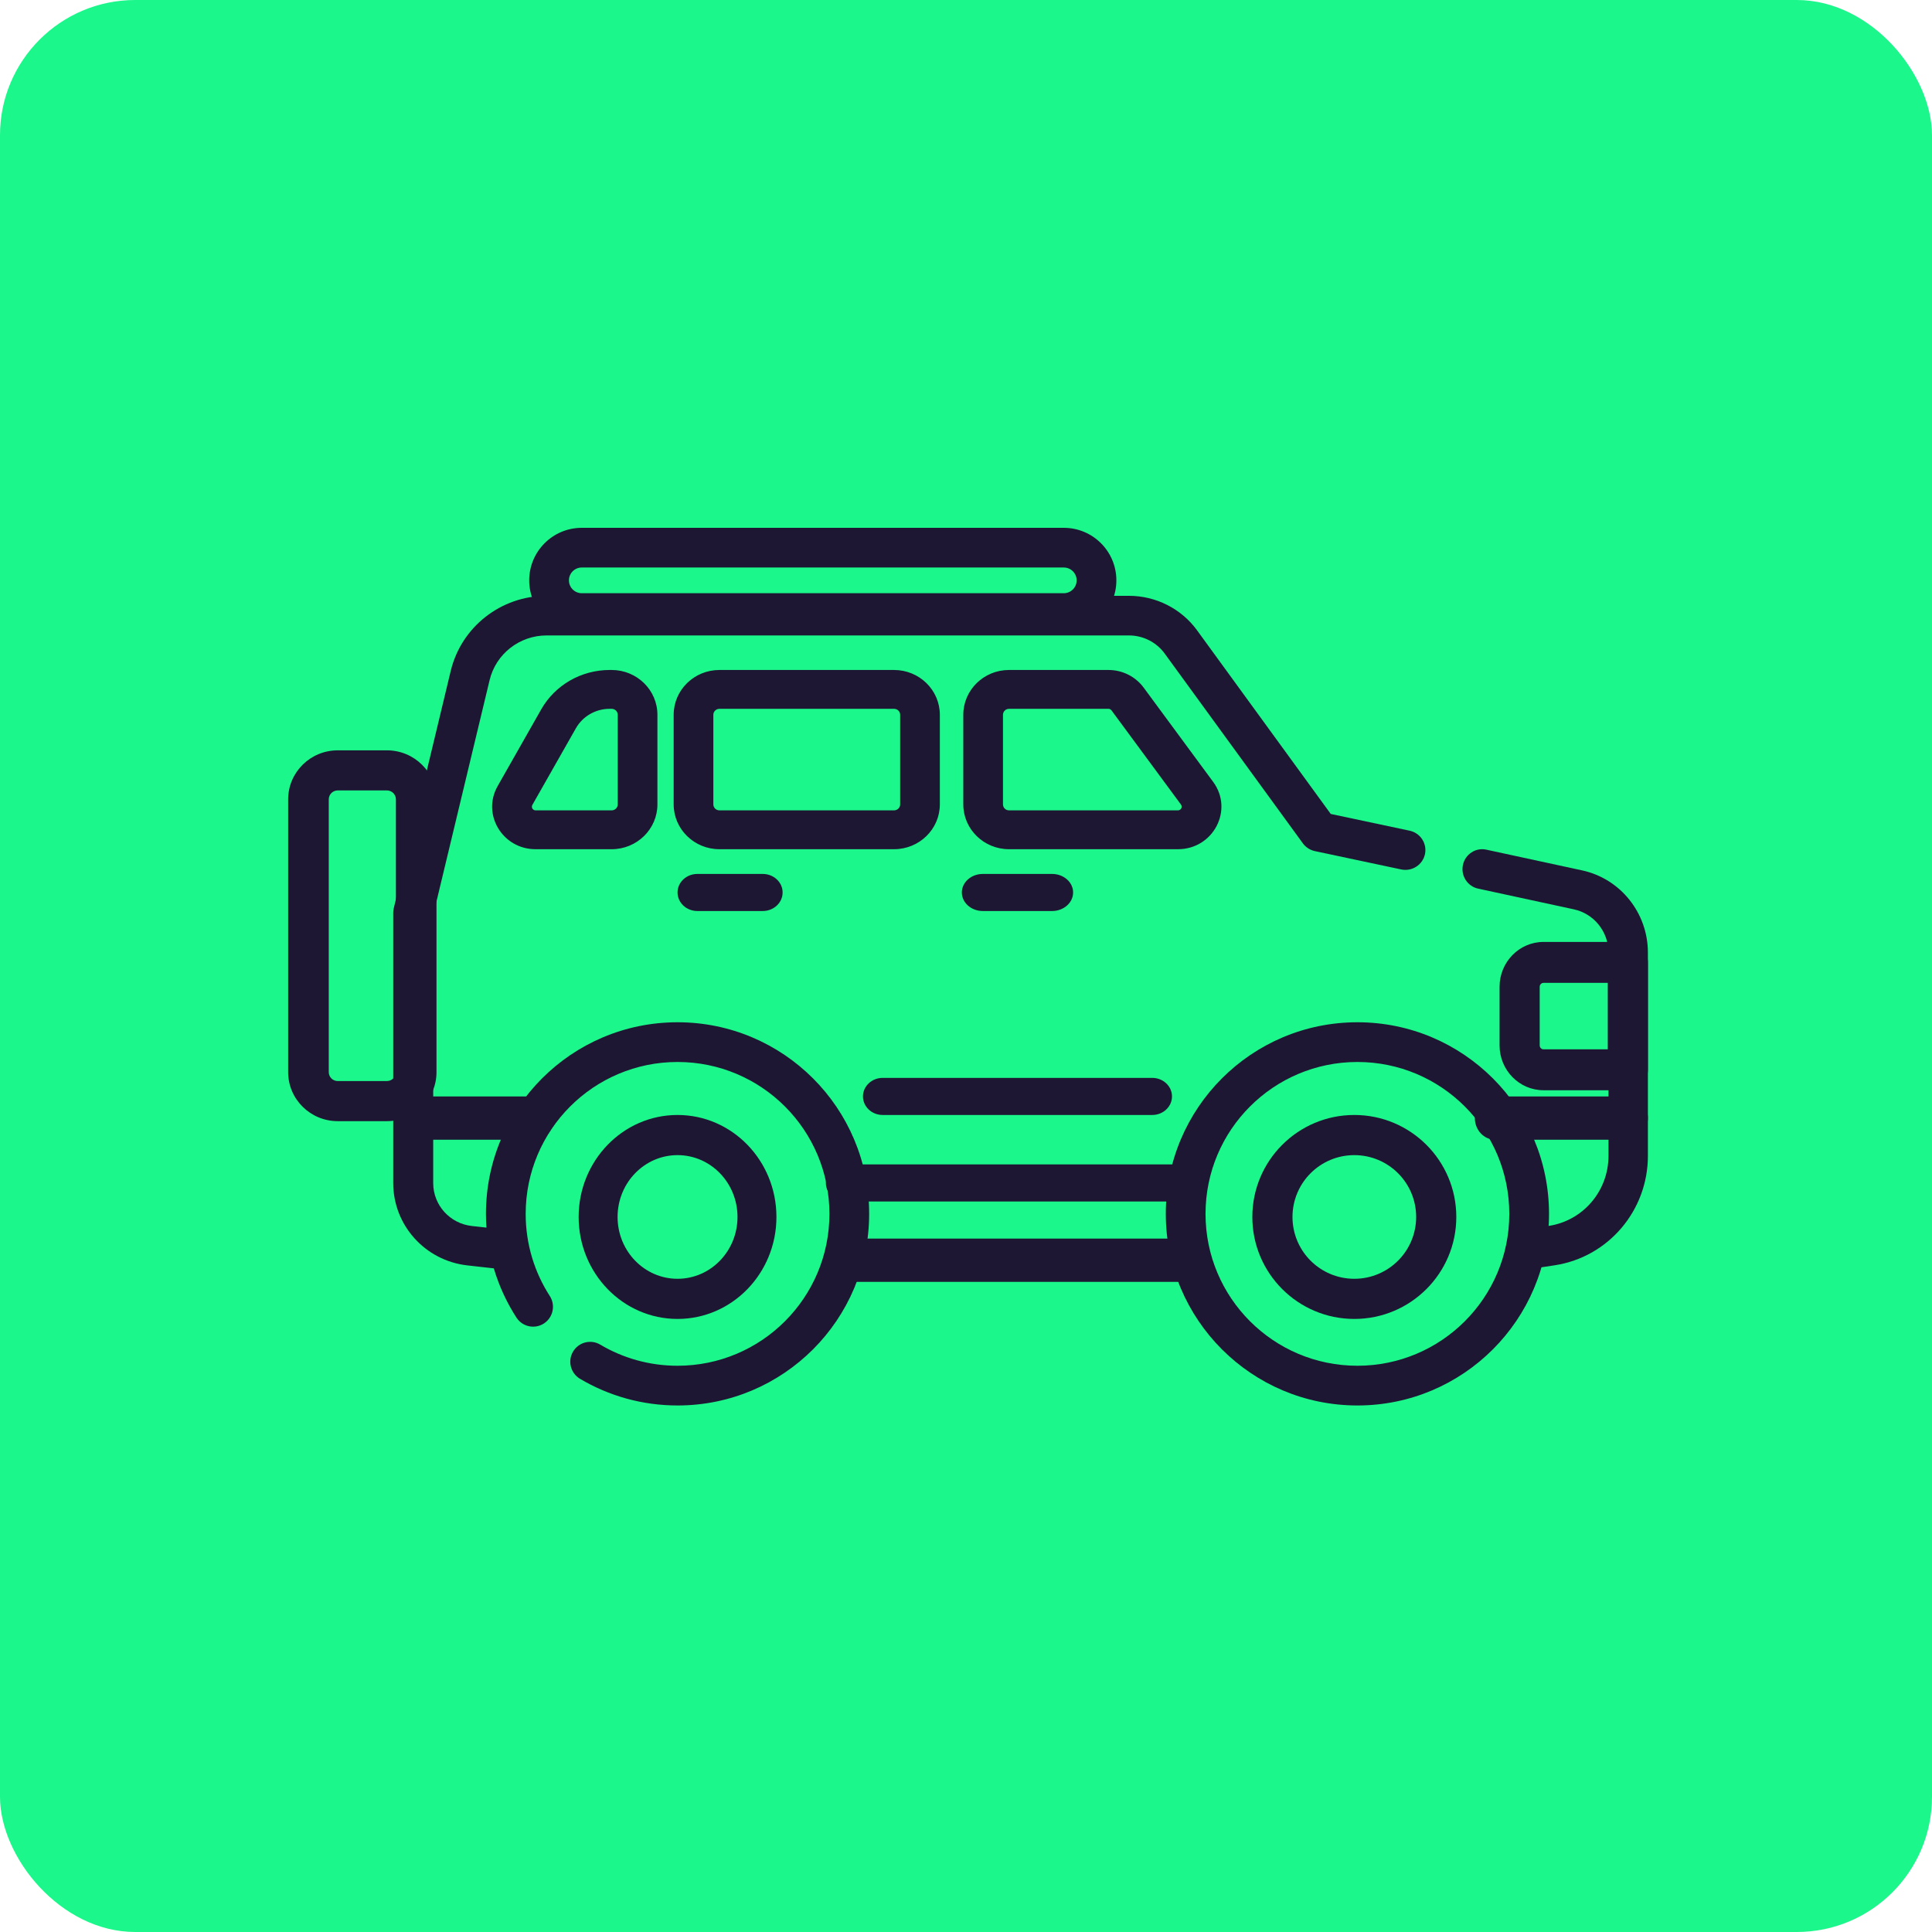 <svg xmlns="http://www.w3.org/2000/svg" width="100" height="100" viewBox="0 0 100 100" fill="none"><rect width="100" height="100" rx="7" fill="#1BF78A"></rect><path fill-rule="evenodd" clip-rule="evenodd" d="M77.954 64.832C78.038 65.394 78.558 65.782 79.115 65.697L80.477 65.49C83.247 65.066 85.295 62.661 85.295 59.828V49.306C85.295 47.255 83.876 45.48 81.89 45.051C81.89 45.051 81.89 45.051 81.89 45.051C81.89 45.051 81.89 45.051 81.89 45.051L76.931 43.978C76.381 43.859 75.838 44.214 75.721 44.77C75.603 45.327 75.954 45.874 76.504 45.994L81.464 47.067C82.508 47.292 83.255 48.227 83.255 49.306V59.828C83.255 61.641 81.945 63.18 80.172 63.451C80.172 63.451 80.172 63.451 80.172 63.451C80.171 63.451 80.171 63.451 80.171 63.451L78.811 63.659C78.254 63.744 77.87 64.269 77.954 64.832Z" fill="#1E1734"></path><path fill-rule="evenodd" clip-rule="evenodd" d="M27.166 64.799C27.23 64.236 26.823 63.728 26.255 63.664L24.421 63.457C24.421 63.457 24.421 63.457 24.421 63.457C23.282 63.329 22.423 62.374 22.423 61.237V47.364L25.342 35.203C25.342 35.203 25.342 35.202 25.342 35.202C25.668 33.846 26.89 32.89 28.294 32.89H58.433C59.168 32.89 59.858 33.24 60.286 33.83L67.435 43.65C67.585 43.856 67.807 43.999 68.057 44.053L72.527 45.002C73.086 45.12 73.636 44.767 73.755 44.214C73.875 43.66 73.519 43.114 72.96 42.996L68.88 42.13L61.965 32.632C61.965 32.631 61.965 32.631 61.965 32.631C61.146 31.504 59.831 30.839 58.433 30.839H28.294C25.931 30.839 23.878 32.448 23.33 34.727L20.382 47.007C20.363 47.084 20.354 47.164 20.354 47.244V61.237C20.354 63.417 22.002 65.249 24.187 65.496L26.022 65.702C26.589 65.766 27.102 65.362 27.166 64.799Z" fill="#1E1734"></path><path fill-rule="evenodd" clip-rule="evenodd" d="M42.747 65.229C42.747 65.847 43.206 66.349 43.772 66.349H61.557C62.123 66.349 62.581 65.847 62.581 65.229C62.581 64.611 62.123 64.109 61.557 64.109H43.772C43.206 64.109 42.747 64.611 42.747 65.229Z" fill="#1E1734"></path><path fill-rule="evenodd" clip-rule="evenodd" d="M27.722 41.944C27.576 41.944 27.483 41.789 27.554 41.664L29.807 37.697C30.16 37.074 30.83 36.688 31.558 36.688H31.659C31.833 36.688 31.974 36.827 31.974 36.997V41.635C31.974 41.806 31.833 41.944 31.659 41.944H27.722ZM25.759 40.686C24.926 42.152 26.009 43.955 27.722 43.955H31.659C32.967 43.955 34.028 42.916 34.028 41.635V36.997C34.028 35.716 32.968 34.678 31.659 34.678H31.558C30.085 34.678 28.727 35.458 28.011 36.72C28.011 36.72 28.011 36.72 28.011 36.72C28.011 36.721 28.011 36.721 28.011 36.721L25.759 40.686C25.759 40.686 25.759 40.686 25.759 40.686C25.759 40.686 25.759 40.686 25.759 40.686ZM37.239 41.944C37.065 41.944 36.923 41.806 36.923 41.635V36.997C36.923 36.827 37.065 36.688 37.239 36.688H46.276C46.45 36.688 46.592 36.827 46.592 36.997V41.635C46.592 41.806 46.45 41.944 46.276 41.944H37.239ZM34.869 41.635C34.869 42.916 35.93 43.955 37.239 43.955H46.276C47.585 43.955 48.646 42.916 48.646 41.635V36.997C48.646 35.716 47.585 34.678 46.276 34.678H37.239C35.93 34.678 34.869 35.716 34.869 36.997V41.635ZM52.229 41.944C52.055 41.944 51.914 41.806 51.914 41.635V36.997C51.914 36.827 52.055 36.688 52.229 36.688H57.374C57.436 36.688 57.493 36.717 57.529 36.766L61.127 41.645C61.219 41.77 61.128 41.944 60.97 41.944H52.229ZM49.86 41.635C49.86 42.916 50.92 43.955 52.229 43.955H60.97C62.803 43.955 63.865 41.922 62.792 40.468L59.197 35.592C58.774 35.017 58.095 34.678 57.374 34.678H52.229C50.92 34.678 49.86 35.716 49.86 36.997V41.635Z" fill="#1E1734"></path><path fill-rule="evenodd" clip-rule="evenodd" d="M79.895 54.313C79.784 54.313 79.694 54.221 79.694 54.108V51.077C79.694 50.964 79.784 50.873 79.895 50.873H83.218V54.313H79.895ZM77.617 54.108C77.617 55.391 78.637 56.431 79.895 56.431H84.256C84.83 56.431 85.295 55.957 85.295 55.372V49.813C85.295 49.228 84.83 48.754 84.256 48.754H79.895C78.637 48.754 77.617 49.794 77.617 51.077V54.108Z" fill="#1E1734"></path><path fill-rule="evenodd" clip-rule="evenodd" d="M42.747 61.23C42.747 61.76 43.206 62.19 43.772 62.19H61.237C61.803 62.19 62.262 61.76 62.262 61.23C62.262 60.7 61.803 60.27 61.237 60.27H43.772C43.206 60.27 42.747 60.7 42.747 61.23Z" fill="#1E1734"></path><path fill-rule="evenodd" clip-rule="evenodd" d="M44.667 56.751C44.667 57.281 45.124 57.711 45.688 57.711H59.641C60.205 57.711 60.662 57.281 60.662 56.751C60.662 56.221 60.205 55.791 59.641 55.791H45.688C45.124 55.791 44.667 56.221 44.667 56.751Z" fill="#1E1734"></path><path fill-rule="evenodd" clip-rule="evenodd" d="M76.338 57.871C76.338 58.489 76.807 58.991 77.387 58.991H84.246C84.825 58.991 85.295 58.489 85.295 57.871C85.295 57.253 84.825 56.751 84.246 56.751H77.387C76.807 56.751 76.338 57.253 76.338 57.871Z" fill="#1E1734"></path><path fill-rule="evenodd" clip-rule="evenodd" d="M20.354 57.871C20.354 58.489 20.816 58.991 21.387 58.991H27.639C28.209 58.991 28.672 58.489 28.672 57.871C28.672 57.253 28.209 56.751 27.639 56.751H21.387C20.816 56.751 20.354 57.253 20.354 57.871Z" fill="#1E1734"></path><path fill-rule="evenodd" clip-rule="evenodd" d="M49.785 46.194C49.785 46.724 50.272 47.154 50.872 47.154H54.457C55.057 47.154 55.544 46.724 55.544 46.194C55.544 45.664 55.057 45.235 54.457 45.235H50.872C50.272 45.235 49.785 45.664 49.785 46.194Z" fill="#1E1734"></path><path fill-rule="evenodd" clip-rule="evenodd" d="M35.07 46.194C35.07 46.724 35.529 47.154 36.096 47.154H39.481C40.048 47.154 40.508 46.724 40.508 46.194C40.508 45.664 40.048 45.235 39.481 45.235H36.096C35.529 45.235 35.07 45.664 35.07 46.194Z" fill="#1E1734"></path><path fill-rule="evenodd" clip-rule="evenodd" d="M30.114 30.705C29.746 30.705 29.448 30.407 29.448 30.039C29.448 29.672 29.746 29.374 30.114 29.374H55.061C55.429 29.374 55.727 29.672 55.727 30.039C55.727 30.407 55.429 30.705 55.061 30.705H30.114ZM27.392 30.039C27.392 31.541 28.61 32.758 30.114 32.758H55.061C56.565 32.758 57.783 31.541 57.783 30.039C57.783 28.537 56.564 27.32 55.061 27.32H30.114C28.611 27.32 27.392 28.537 27.392 30.039Z" fill="#1E1734"></path><path fill-rule="evenodd" clip-rule="evenodd" d="M70.26 70.691C65.918 70.691 62.398 67.171 62.398 62.83C62.398 58.488 65.918 54.968 70.26 54.968C74.601 54.968 78.121 58.488 78.121 62.83C78.121 67.171 74.601 70.691 70.26 70.691ZM60.342 62.83C60.342 68.306 64.782 72.747 70.26 72.747C75.736 72.747 80.177 68.306 80.177 62.83C80.177 57.352 75.736 52.912 70.26 52.912C64.782 52.912 60.342 57.352 60.342 62.83Z" fill="#1E1734"></path><path fill-rule="evenodd" clip-rule="evenodd" d="M70.1 66.19C68.332 66.19 66.899 64.757 66.899 62.99C66.899 61.222 68.332 59.789 70.1 59.789C71.867 59.789 73.3 61.222 73.3 62.99C73.3 64.757 71.867 66.19 70.1 66.19ZM64.821 62.99C64.821 65.905 67.184 68.268 70.1 68.268C73.015 68.268 75.378 65.905 75.378 62.99C75.378 60.074 73.015 57.711 70.1 57.711C67.184 57.711 64.821 60.074 64.821 62.99Z" fill="#1E1734"></path><path fill-rule="evenodd" clip-rule="evenodd" d="M35.07 70.691C33.607 70.691 32.241 70.292 31.07 69.598C30.582 69.308 29.951 69.47 29.662 69.958C29.372 70.447 29.534 71.077 30.022 71.367C31.502 72.243 33.228 72.747 35.07 72.747C40.548 72.747 44.987 68.306 44.987 62.83C44.987 57.353 40.548 52.912 35.07 52.912C29.593 52.912 25.153 57.353 25.153 62.83C25.153 64.806 25.732 66.65 26.73 68.197C27.038 68.674 27.674 68.811 28.151 68.504C28.628 68.196 28.765 67.56 28.458 67.082C27.668 65.858 27.209 64.399 27.209 62.83C27.209 58.488 30.729 54.968 35.07 54.968C39.412 54.968 42.931 58.488 42.931 62.83C42.931 67.171 39.412 70.691 35.07 70.691Z" fill="#1E1734"></path><path fill-rule="evenodd" clip-rule="evenodd" d="M35.07 66.19C33.356 66.19 31.966 64.757 31.966 62.99C31.966 61.222 33.356 59.789 35.07 59.789C36.784 59.789 38.173 61.222 38.173 62.99C38.173 64.757 36.784 66.19 35.07 66.19ZM29.951 62.99C29.951 65.905 32.243 68.268 35.07 68.268C37.897 68.268 40.188 65.905 40.188 62.99C40.188 60.074 37.897 57.711 35.07 57.711C32.243 57.711 29.951 60.074 29.951 62.99Z" fill="#1E1734"></path><path fill-rule="evenodd" clip-rule="evenodd" d="M14.915 55.494C14.915 56.895 16.065 58.031 17.483 58.031H20.025C21.443 58.031 22.593 56.895 22.593 55.494V41.374C22.593 39.973 21.444 38.837 20.025 38.837H17.483C16.065 38.837 14.915 39.973 14.915 41.374V55.494ZM17.483 55.955C17.226 55.955 17.017 55.749 17.017 55.494V41.374C17.017 41.119 17.226 40.912 17.483 40.912H20.025C20.283 40.912 20.492 41.119 20.492 41.374V55.494C20.492 55.749 20.283 55.955 20.025 55.955H17.483Z" fill="#1E1734"></path></svg>